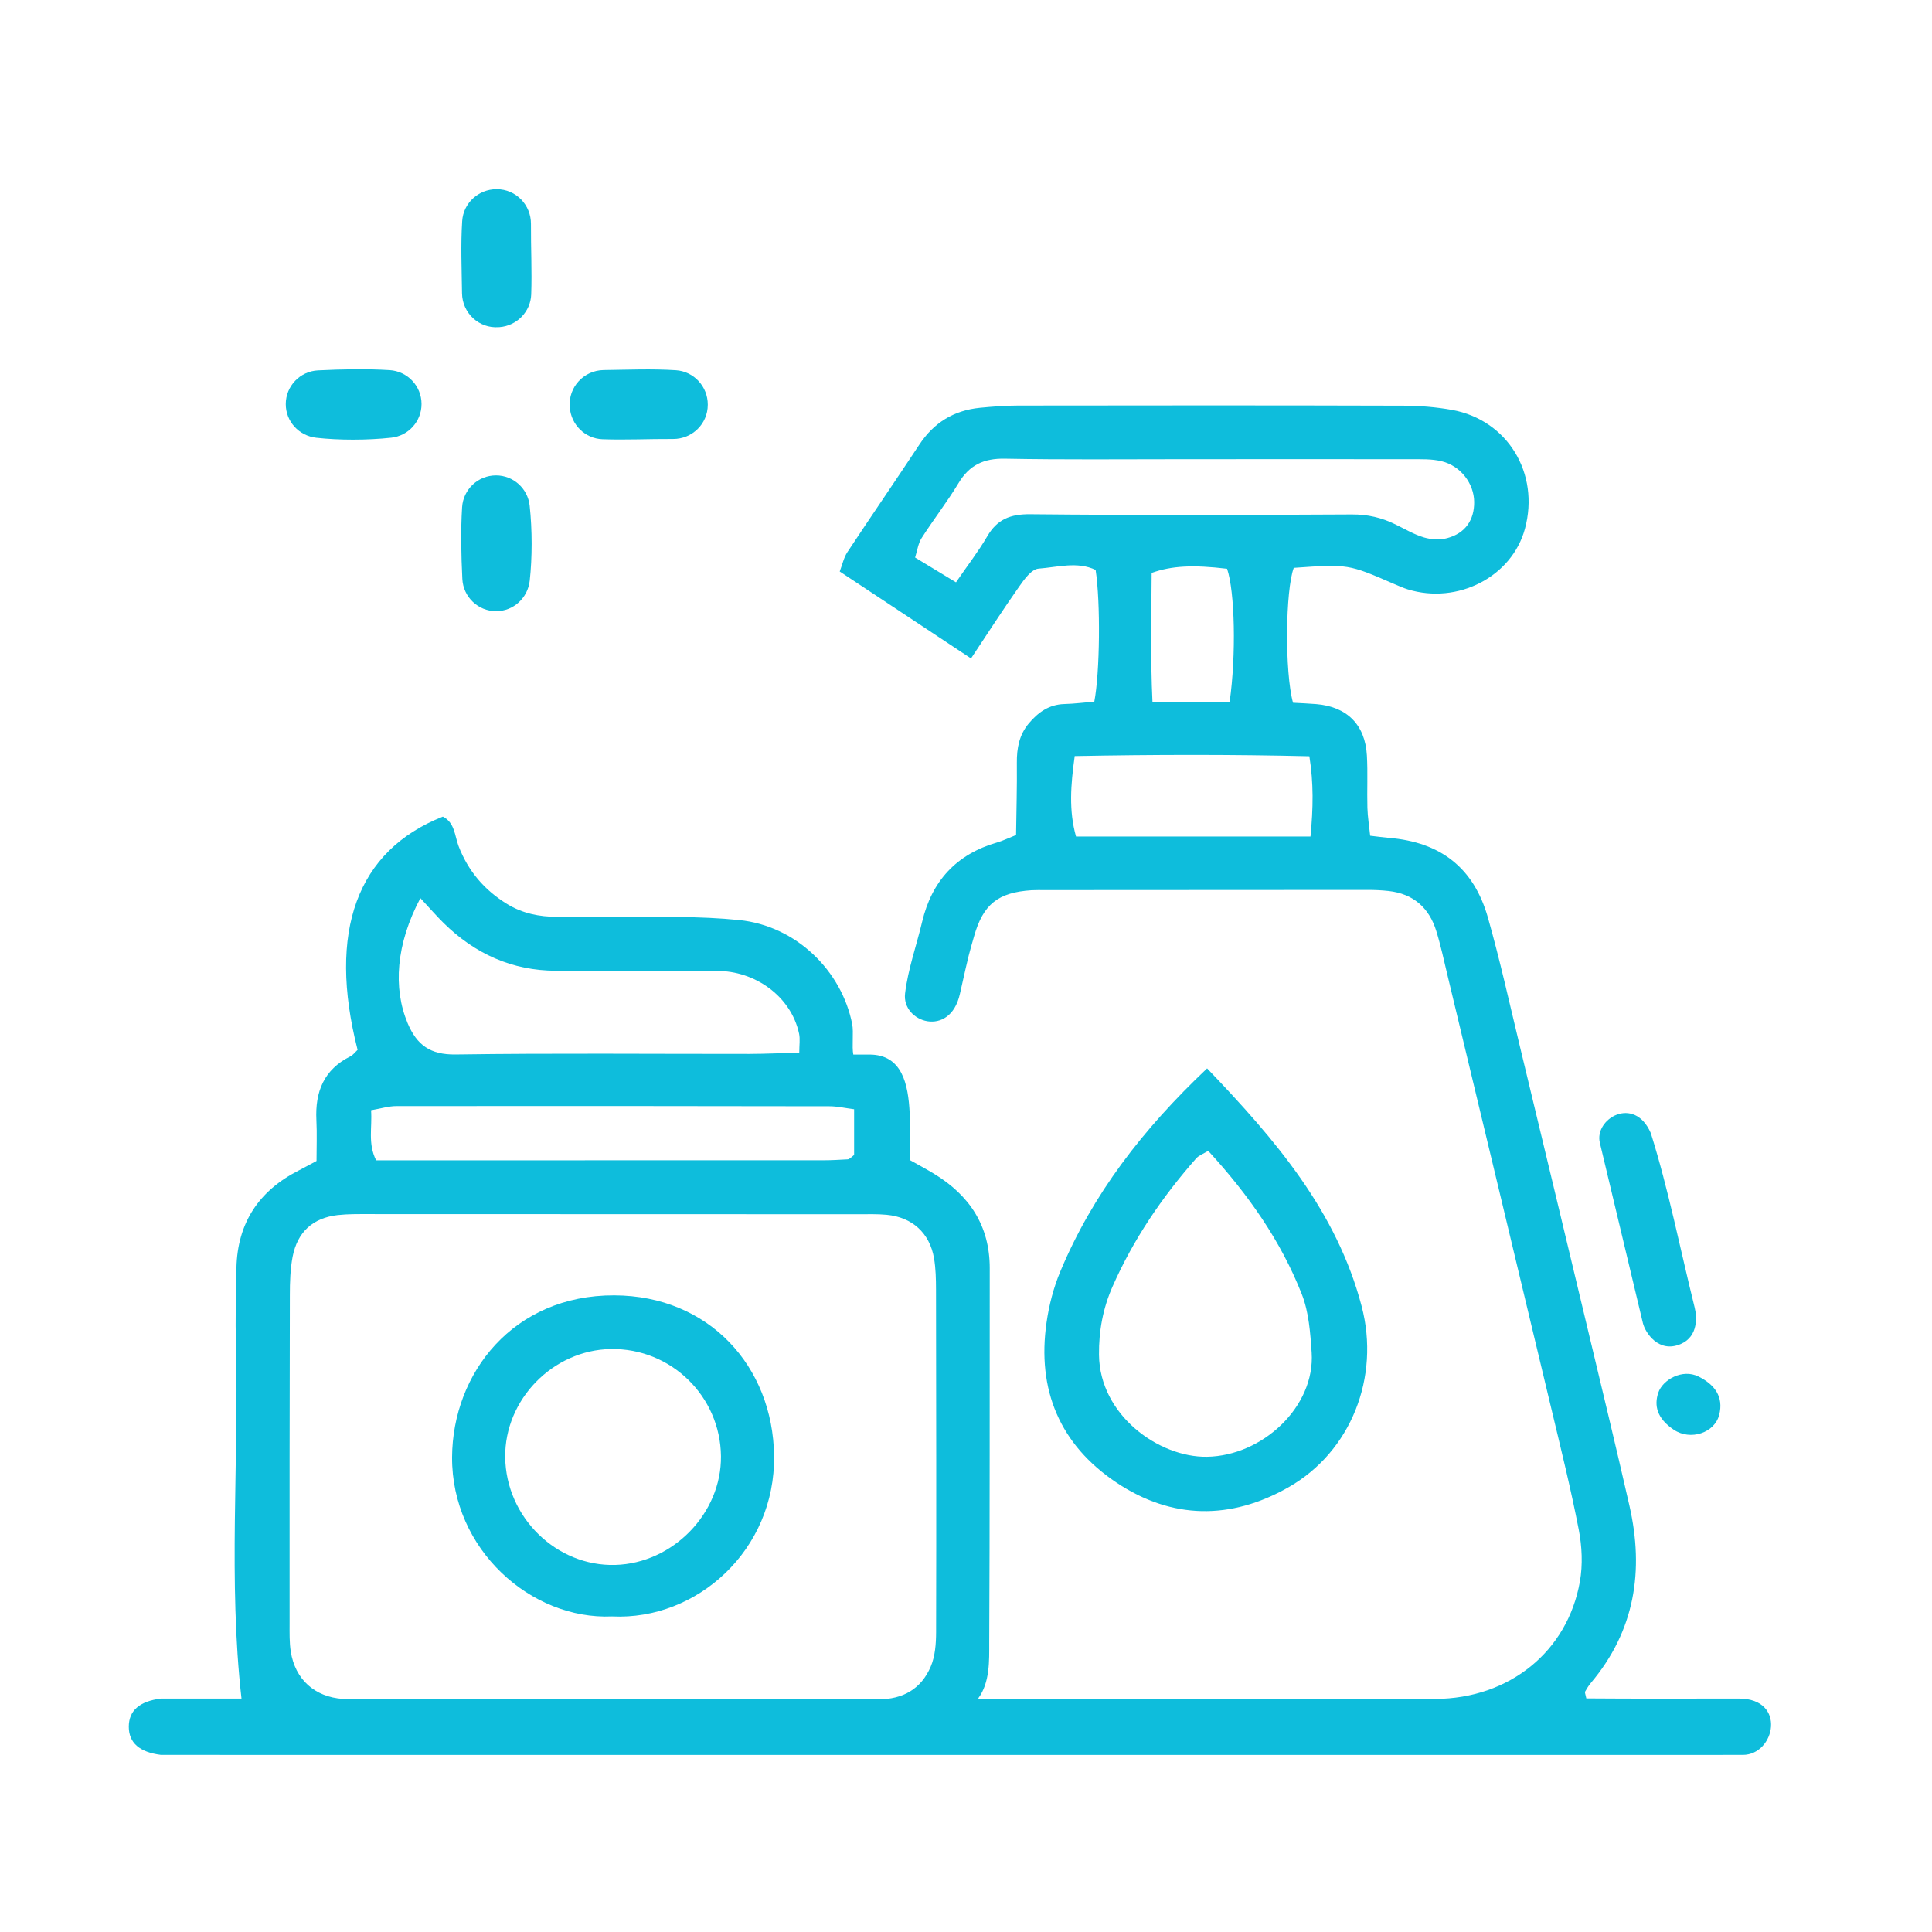 <?xml version="1.0" encoding="UTF-8"?> <svg xmlns="http://www.w3.org/2000/svg" xmlns:xlink="http://www.w3.org/1999/xlink" width="240px" height="240px" viewBox="0 0 240 240"> <title>Cosmetology</title> <g id="Cosmetology" stroke="none" stroke-width="1" fill="none" fill-rule="evenodd"> <g id="Group-21" transform="translate(15.5, 23)" fill="#0EBDDC"> <path d="M46.174,0.5 C43.943,0.5 42.059,2.226 41.915,4.453 C41.722,7.447 41.856,10.41 41.894,13.428 C41.929,15.893 44.005,17.828 46.459,17.643 L46.542,17.639 C48.694,17.478 50.412,15.732 50.488,13.576 C50.591,10.668 50.44,7.798 50.457,4.814 C50.467,2.442 48.58,0.5 46.212,0.5 L46.174,0.5 Z" id="Fill-1"></path> <path d="M50.304,49.137 C50.62,46.294 50.624,42.843 50.297,39.825 C50.067,37.683 48.272,36.057 46.117,36.057 L46.107,36.057 C43.886,36.057 42.044,37.793 41.903,40.011 C41.721,42.984 41.789,45.92 41.934,48.921 C42.044,51.155 43.89,52.922 46.127,52.922 C48.286,52.922 50.063,51.282 50.304,49.137 Z" id="Fill-3"></path> <path d="M72.422,27.251 C72.422,25.02 70.696,23.136 68.469,22.992 C65.475,22.799 62.512,22.933 59.493,22.971 C57.029,23.005 55.093,25.082 55.279,27.536 L55.282,27.618 C55.444,29.77 57.19,31.489 59.346,31.565 C62.254,31.668 65.124,31.517 68.108,31.534 C70.48,31.544 72.422,29.657 72.422,27.288 L72.422,27.251 Z" id="Fill-1"></path> <path d="M23.785,31.381 C26.628,31.697 30.079,31.7 33.097,31.374 C35.238,31.144 36.864,29.349 36.864,27.194 L36.864,27.184 C36.864,24.963 35.128,23.12 32.911,22.98 C29.938,22.797 27.002,22.866 24.001,23.01 C21.767,23.12 20,24.966 20,27.204 C20,29.363 21.64,31.14 23.785,31.381 Z" id="Fill-3"></path> <path d="M137.248,64.206 C138.08,58.365 137.897,50.456 136.931,47.653 C132.711,47.149 130.048,47.278 127.562,48.169 C127.535,53.398 127.401,58.698 127.664,64.206 L137.248,64.206 Z M147.293,80.915 C147.637,77.366 147.685,74.273 147.154,70.945 C137.36,70.714 127.766,70.735 118.005,70.923 C117.505,74.499 117.258,77.688 118.166,80.915 L147.293,80.915 Z M90.601,114.794 C89.489,114.654 88.523,114.424 87.551,114.424 C69.613,114.391 51.675,114.381 33.742,114.402 C32.792,114.402 31.841,114.703 30.596,114.917 C30.752,117.076 30.172,119.041 31.224,121.14 C49.796,121.14 68.292,121.14 86.794,121.135 C87.798,121.135 88.813,121.07 89.817,121.017 C89.941,121.011 90.069,120.904 90.182,120.823 C90.3,120.738 90.402,120.636 90.601,120.464 L90.601,114.794 Z M103.256,49.339 C104.716,47.208 106.042,45.5 107.127,43.643 C108.362,41.511 109.999,40.856 112.475,40.878 C125.795,41.012 139.121,40.974 152.442,40.904 C154.397,40.894 156.147,41.302 157.854,42.145 C159.025,42.714 160.163,43.396 161.392,43.761 C162.3,44.029 163.395,44.094 164.297,43.841 C166.541,43.229 167.647,41.581 167.626,39.347 C167.605,37.082 165.972,34.886 163.594,34.3 C162.359,33.994 161.017,34.048 159.717,34.043 C150.155,34.027 140.598,34.043 131.041,34.043 C123.798,34.043 116.555,34.118 109.323,33.978 C106.714,33.93 104.92,34.768 103.578,37.006 C102.161,39.353 100.459,41.533 98.982,43.847 C98.558,44.507 98.456,45.377 98.177,46.257 C99.841,47.272 101.291,48.153 103.256,49.339 L103.256,49.339 Z M36.722,88.571 C33.688,94.284 33.307,99.744 35.143,104.115 C36.292,106.832 37.957,108.034 41.098,107.991 C53.253,107.814 65.414,107.932 77.581,107.922 C79.578,107.916 81.581,107.82 83.788,107.76 C83.788,106.789 83.906,106.075 83.766,105.409 C82.757,100.684 78.182,97.581 73.57,97.618 C66.907,97.672 60.249,97.607 53.592,97.591 C48.094,97.581 43.476,95.471 39.6,91.653 C38.703,90.767 37.882,89.817 36.722,88.571 L36.722,88.571 Z M60.555,188.088 L68.808,188.088 C77.065,188.082 85.318,188.055 93.575,188.093 C96.663,188.109 98.939,186.81 100.126,184.012 C100.668,182.735 100.781,181.194 100.786,179.771 C100.824,165.58 100.797,151.384 100.775,137.199 C100.77,135.9 100.748,134.574 100.528,133.301 C99.986,130.16 97.817,128.206 94.638,127.905 C93.489,127.798 92.324,127.836 91.165,127.836 C70.891,127.825 50.612,127.819 30.338,127.819 C29.039,127.819 27.723,127.798 26.429,127.943 C23.369,128.303 21.452,130.031 20.851,133.113 C20.556,134.66 20.507,136.276 20.507,137.86 C20.47,151.47 20.47,165.081 20.475,178.697 C20.475,179.851 20.443,181.027 20.62,182.165 C21.173,185.629 23.589,187.803 27.101,188.045 C28.255,188.125 29.415,188.082 30.574,188.082 C40.566,188.088 50.558,188.082 60.555,188.088 L60.555,188.088 Z M96.931,100.41 C97.292,97.402 98.343,94.493 99.046,91.53 C100.249,86.44 103.31,83.106 108.378,81.651 C109.065,81.452 109.72,81.124 110.719,80.732 C110.757,77.785 110.848,74.767 110.816,71.75 C110.799,69.941 111.116,68.276 112.292,66.875 C113.436,65.511 114.805,64.507 116.722,64.459 C117.983,64.426 119.245,64.26 120.437,64.163 C121.135,60.566 121.221,51.809 120.603,47.798 C118.338,46.714 115.868,47.46 113.511,47.637 C112.641,47.702 111.723,48.98 111.089,49.887 C109.103,52.706 107.234,55.616 105.124,58.794 C99.551,55.111 94.284,51.616 88.813,47.992 C89.151,47.1 89.323,46.257 89.763,45.592 C92.716,41.119 95.755,36.706 98.708,32.228 C100.507,29.495 102.998,27.981 106.225,27.659 C107.803,27.509 109.398,27.38 110.982,27.38 C126.939,27.358 142.891,27.347 158.837,27.396 C160.856,27.401 162.901,27.568 164.882,27.922 C171.771,29.173 175.798,35.804 173.935,42.676 C172.319,48.647 165.586,52.126 159.368,50.209 C158.821,50.037 158.284,49.801 157.747,49.57 C151.98,47.063 151.98,47.063 145.215,47.541 C144.179,50.311 144.077,60.502 145.124,64.298 C146.026,64.346 147.009,64.384 147.991,64.464 C151.814,64.775 154.08,67.009 154.3,70.837 C154.423,73.012 154.305,75.192 154.364,77.361 C154.397,78.483 154.584,79.6 154.708,80.818 C155.664,80.926 156.362,81.028 157.06,81.087 C163.438,81.613 167.567,84.786 169.328,90.966 C170.831,96.26 172.018,101.64 173.307,106.987 C176.088,118.531 178.858,130.08 181.618,141.629 C183.4,149.097 185.21,156.549 186.912,164.034 C188.753,172.109 187.599,179.572 182.106,186.08 C181.838,186.402 181.613,186.772 181.403,187.143 C181.349,187.234 181.441,187.411 181.559,187.98 C187.861,188.03 193.734,188 200.5,188 C206.5,188 205,195 201,195 C187.223,195 58.524,195.011 8.5,195 C7.088,195 6.5,195 4.5,195 C1.833,194.667 0.5,193.5 0.5,191.5 C0.5,189.5 1.833,188.333 4.5,188 C8.5,188 10.5,188 14.5,188 C12.841,173.326 14.188,158.633 13.807,144.077 C13.726,140.893 13.807,137.699 13.871,134.515 C13.995,128.92 16.652,124.92 21.613,122.397 C22.247,122.074 22.859,121.731 23.82,121.221 C23.82,119.567 23.89,117.844 23.804,116.131 C23.632,112.636 24.727,109.871 28.008,108.233 C28.378,108.05 28.636,107.68 28.921,107.417 C25.168,92.7 28.84,82.66 39.514,78.445 C41.001,79.191 40.974,80.802 41.463,82.096 C42.649,85.205 44.679,87.573 47.487,89.296 C49.398,90.467 51.492,90.896 53.715,90.891 C58.794,90.88 63.868,90.859 68.942,90.923 C71.401,90.944 73.865,91.046 76.314,91.293 C83.406,92.008 89.071,97.602 90.365,104.228 C90.558,105.221 90.307,106.996 90.5,108 C90.5,108 92.5,108 92.5,108 C96.574,108 97.323,111.653 97.506,115.299 C97.597,117.167 97.522,119.057 97.522,121.103 C98.563,121.688 99.551,122.219 100.512,122.799 C104.92,125.473 107.455,129.258 107.449,134.552 C107.433,150.064 107.465,165.58 107.385,181.097 C107.379,183.229 107.5,186 106,188 C106.719,188.107 144.818,188.147 162.799,188.045 C172.039,188.002 179.234,182.123 180.759,173.468 C181.129,171.384 181.022,169.108 180.619,167.025 C179.631,161.908 178.37,156.845 177.162,151.776 C172.893,133.892 168.598,116.013 164.308,98.134 C163.868,96.308 163.481,94.461 162.923,92.663 C162.031,89.763 160.066,88.029 157.001,87.685 C156.142,87.589 155.261,87.551 154.397,87.551 C141.054,87.551 127.717,87.567 114.375,87.573 C113.795,87.573 113.21,87.557 112.636,87.589 C108.496,87.863 106.633,89.312 105.5,93.318 C104.834,95.68 104.978,94.96 103.739,100.48 C102.5,106 96.5,104 96.931,100.41 Z" id="Fill-1"></path> <path d="M134.589,119.963 C133.999,120.323 133.43,120.516 133.086,120.908 C128.85,125.713 125.279,130.969 122.691,136.849 C121.521,139.517 120.989,142.33 121.022,145.294 C121.091,152.779 128.458,158.062 134.434,157.965 C141.322,157.858 147.889,151.748 147.438,145.015 C147.271,142.583 147.094,140.016 146.224,137.794 C143.609,131.136 139.54,125.353 134.589,119.963 M134.45,109.719 C142.96,118.604 150.552,127.469 153.65,139.27 C155.964,148.097 152.329,157.342 144.549,161.761 C137.397,165.826 130.074,165.767 123.191,161.171 C116.157,156.467 113.29,149.649 114.509,141.262 C114.815,139.125 115.373,136.972 116.2,134.986 C120.222,125.348 126.455,117.284 134.45,109.719" id="Fill-4"></path> <path d="M189.566,117.753 C191.786,124.813 193.205,132.144 195.02,139.44 C195.286,140.511 195.5,143 193.297,143.955 C190.519,145.16 188.857,142.496 188.587,141.363 C186.81,133.909 185.068,126.611 183.242,118.977 C182.5,116 187.5,113 189.566,117.753 Z" id="Fill-6"></path> <path d="M198.067,152.754 C197.5,155 194.5,156 192.419,154.606 C190.338,153.212 189.953,151.613 190.5,150 C191.047,148.387 193.5,147 195.5,148 C197.5,149 198.634,150.507 198.067,152.754 Z" id="Fill-17"></path> <path d="M74.061,157.893 C73.98,150.43 67.838,144.454 60.375,144.583 C53.191,144.701 47.178,150.859 47.258,158.016 C47.344,165.463 53.61,171.606 60.928,171.401 C68.09,171.203 74.136,164.985 74.061,157.893 M60.536,177.796 C50.442,178.247 40.595,169.447 40.659,158.011 C40.724,147.579 48.252,137.877 60.799,137.914 C72.579,137.947 80.509,146.741 80.659,157.834 C80.831,169.538 71.081,178.317 60.536,177.796" id="Fill-19"></path> </g> </g> </svg> 